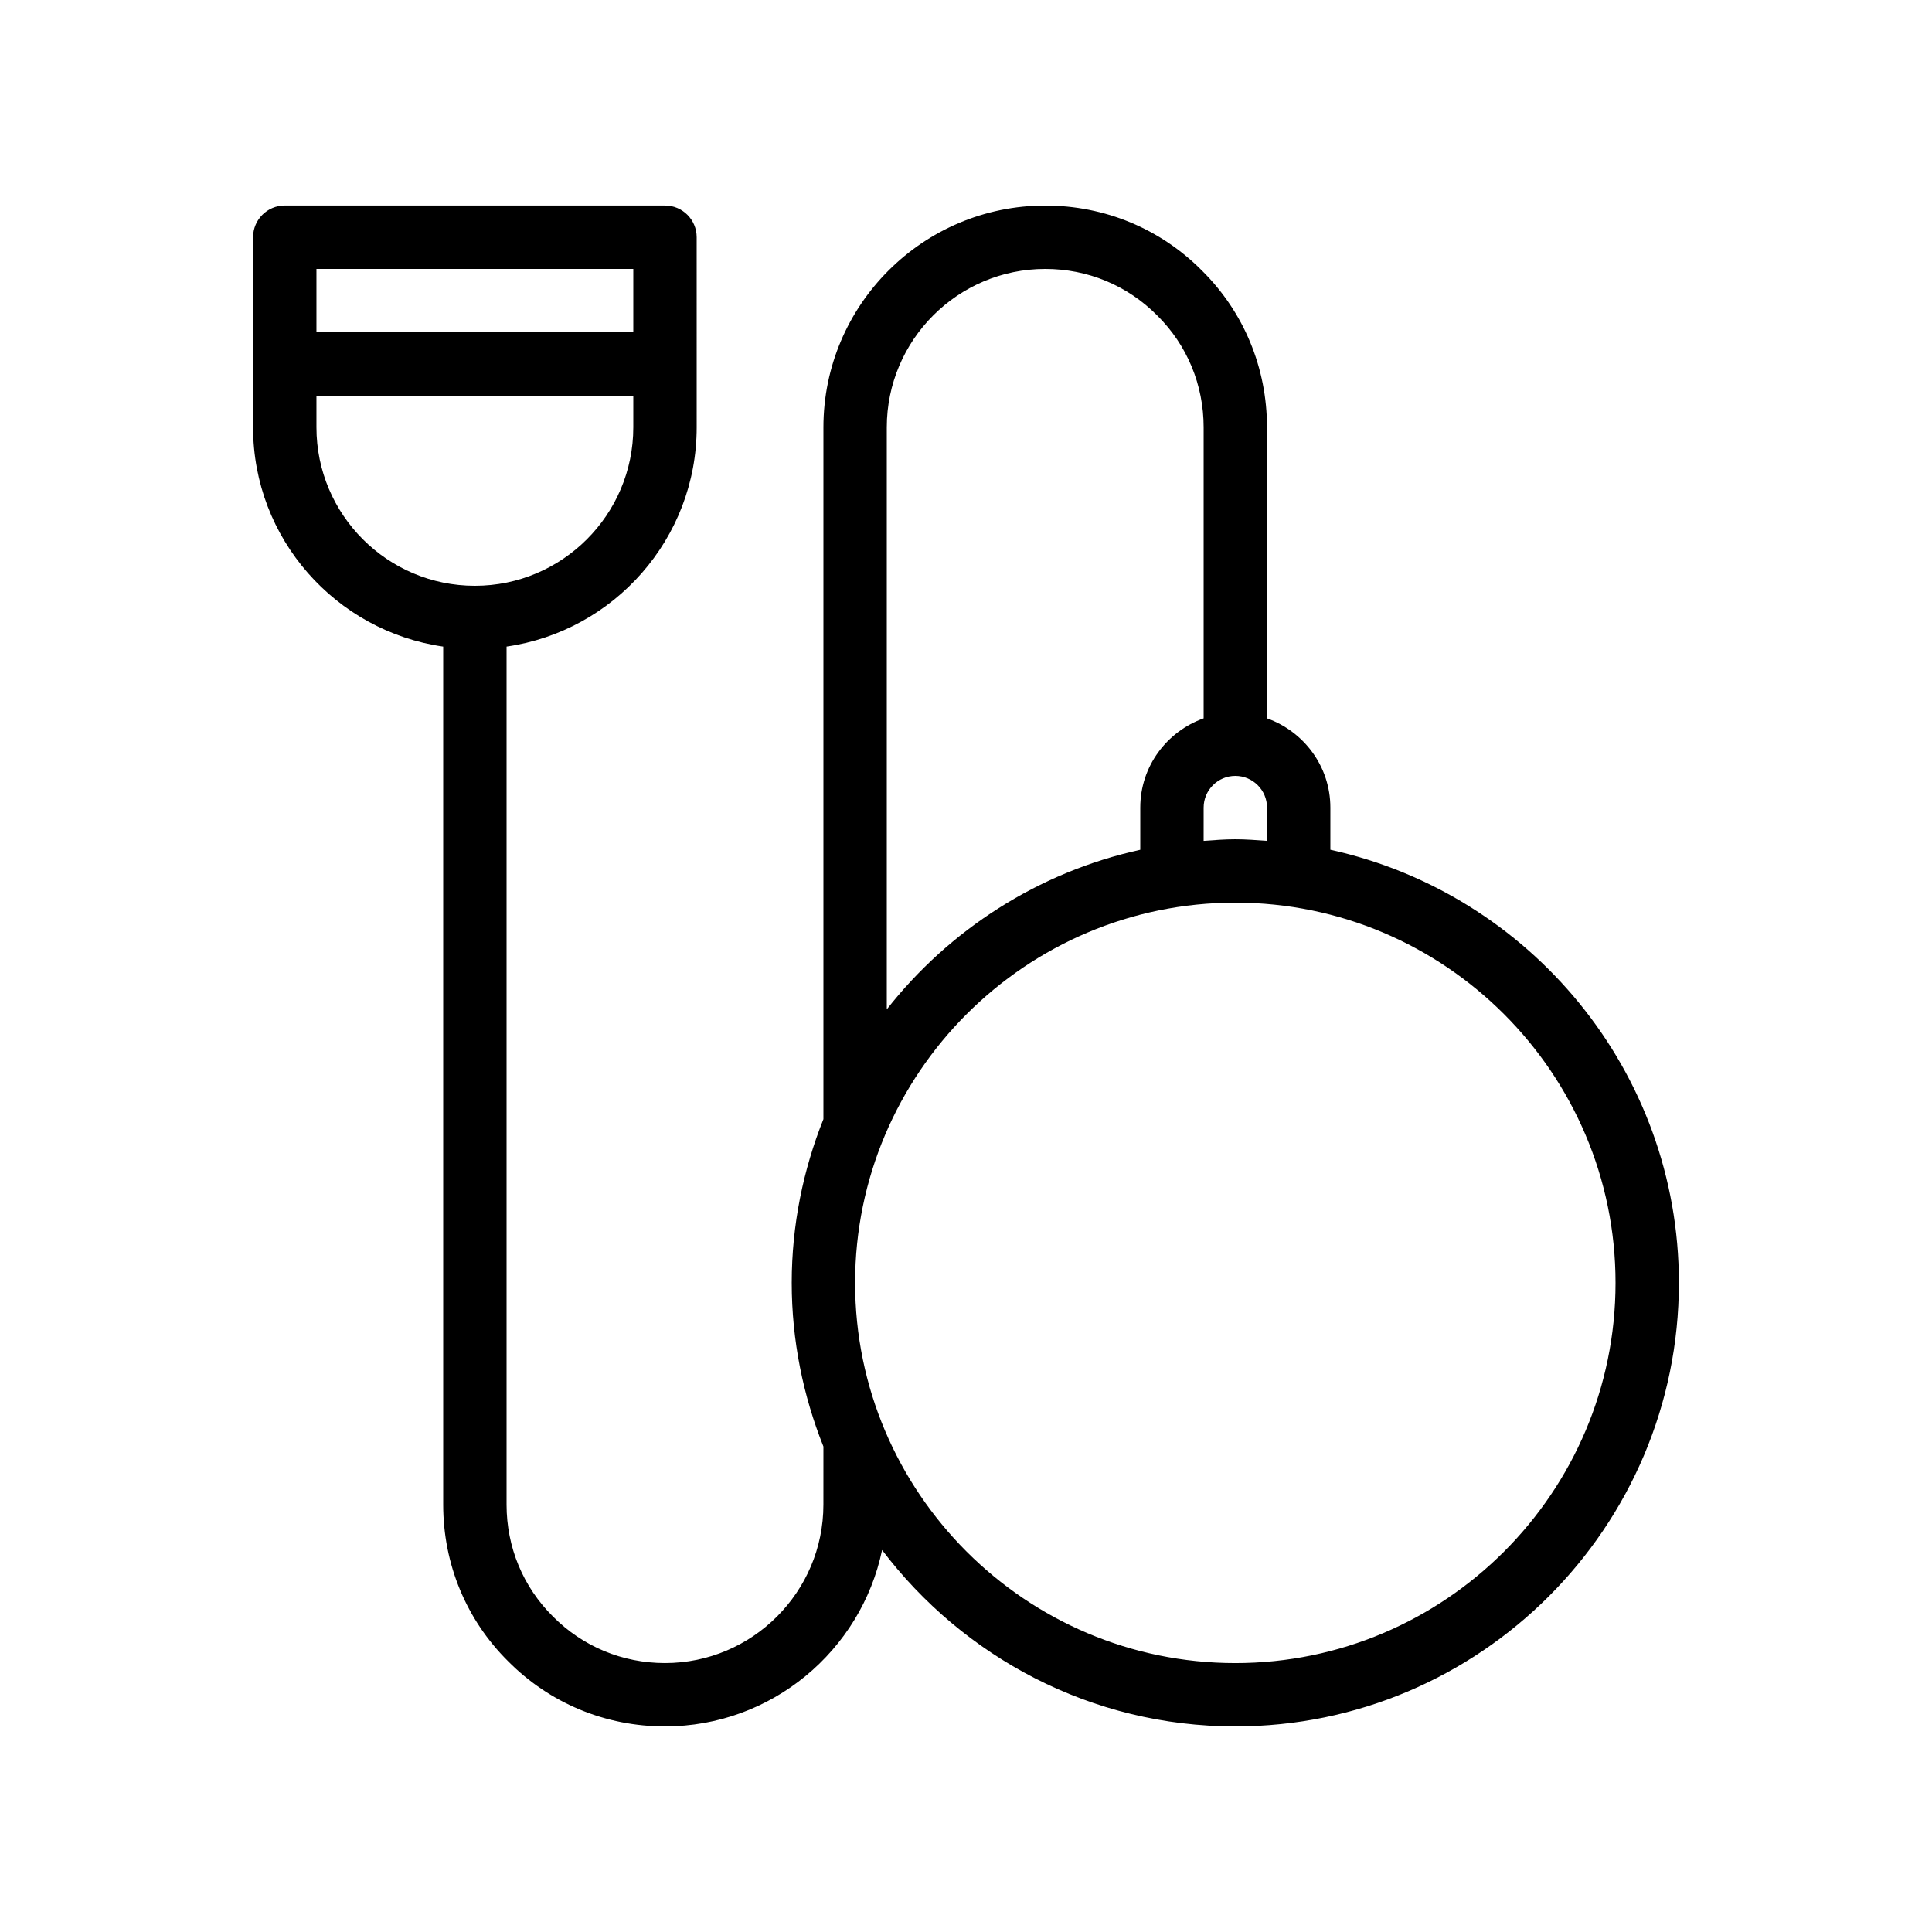 <?xml version="1.0" encoding="UTF-8"?>
<!-- Uploaded to: SVG Repo, www.svgrepo.com, Generator: SVG Repo Mixer Tools -->
<svg fill="#000000" width="800px" height="800px" version="1.1" viewBox="144 144 512 512" xmlns="http://www.w3.org/2000/svg">
 <path d="m496.56 369.2v-11.184c0-10.934-7.039-20.164-16.793-23.645v-77.117c0-15.773-6.129-30.535-17.207-41.516-11.035-11.133-25.801-17.262-41.57-17.262-32.41 0-58.777 26.367-58.777 58.777v183.33c-5.359 13.441-8.398 28.051-8.398 43.379s3.035 29.941 8.398 43.379l-0.004 15.402c0 23.148-18.836 41.984-41.984 41.984-11.258 0-21.789-4.367-29.691-12.344-7.926-7.856-12.289-18.383-12.289-29.641v-227.39c28.438-4.098 50.383-28.555 50.383-58.109l-0.004-50.379c0-4.637-3.758-8.398-8.398-8.398h-100.76c-4.637 0-8.398 3.758-8.398 8.398v50.383c0 29.551 21.945 54.012 50.383 58.109v227.38c0 15.773 6.129 30.535 17.207 41.516 11.035 11.133 25.801 17.262 41.574 17.262 28.285 0 51.961-20.086 57.531-46.746 21.48 28.332 55.391 46.746 93.609 46.746 64.82 0 117.55-52.734 117.55-117.55 0-56.172-39.617-103.2-92.363-114.77zm-184.73-153.93v16.793h-83.969v-16.793zm-83.969 41.984v-8.398h83.969v8.398c0 23.148-18.836 41.984-41.984 41.984-23.148 0-41.984-18.836-41.984-41.984zm243.51 109.16c-2.836 0-5.613 0.227-8.398 0.426l0.004-8.82c0-4.629 3.769-8.398 8.398-8.398s8.398 3.769 8.398 8.398v8.82c-2.789-0.199-5.566-0.426-8.402-0.426zm-92.363-109.16c0-23.148 18.836-41.984 41.984-41.984 11.258 0 21.789 4.367 29.691 12.344 7.926 7.852 12.293 18.379 12.293 29.641v77.117c-9.754 3.477-16.793 12.711-16.793 23.645v11.184c-27.062 5.938-50.609 21.223-67.176 42.289zm92.363 327.48c-55.559 0-100.76-45.203-100.76-100.76s45.203-100.76 100.76-100.76 100.76 45.203 100.76 100.76-45.203 100.76-100.76 100.76z"/>
</svg>